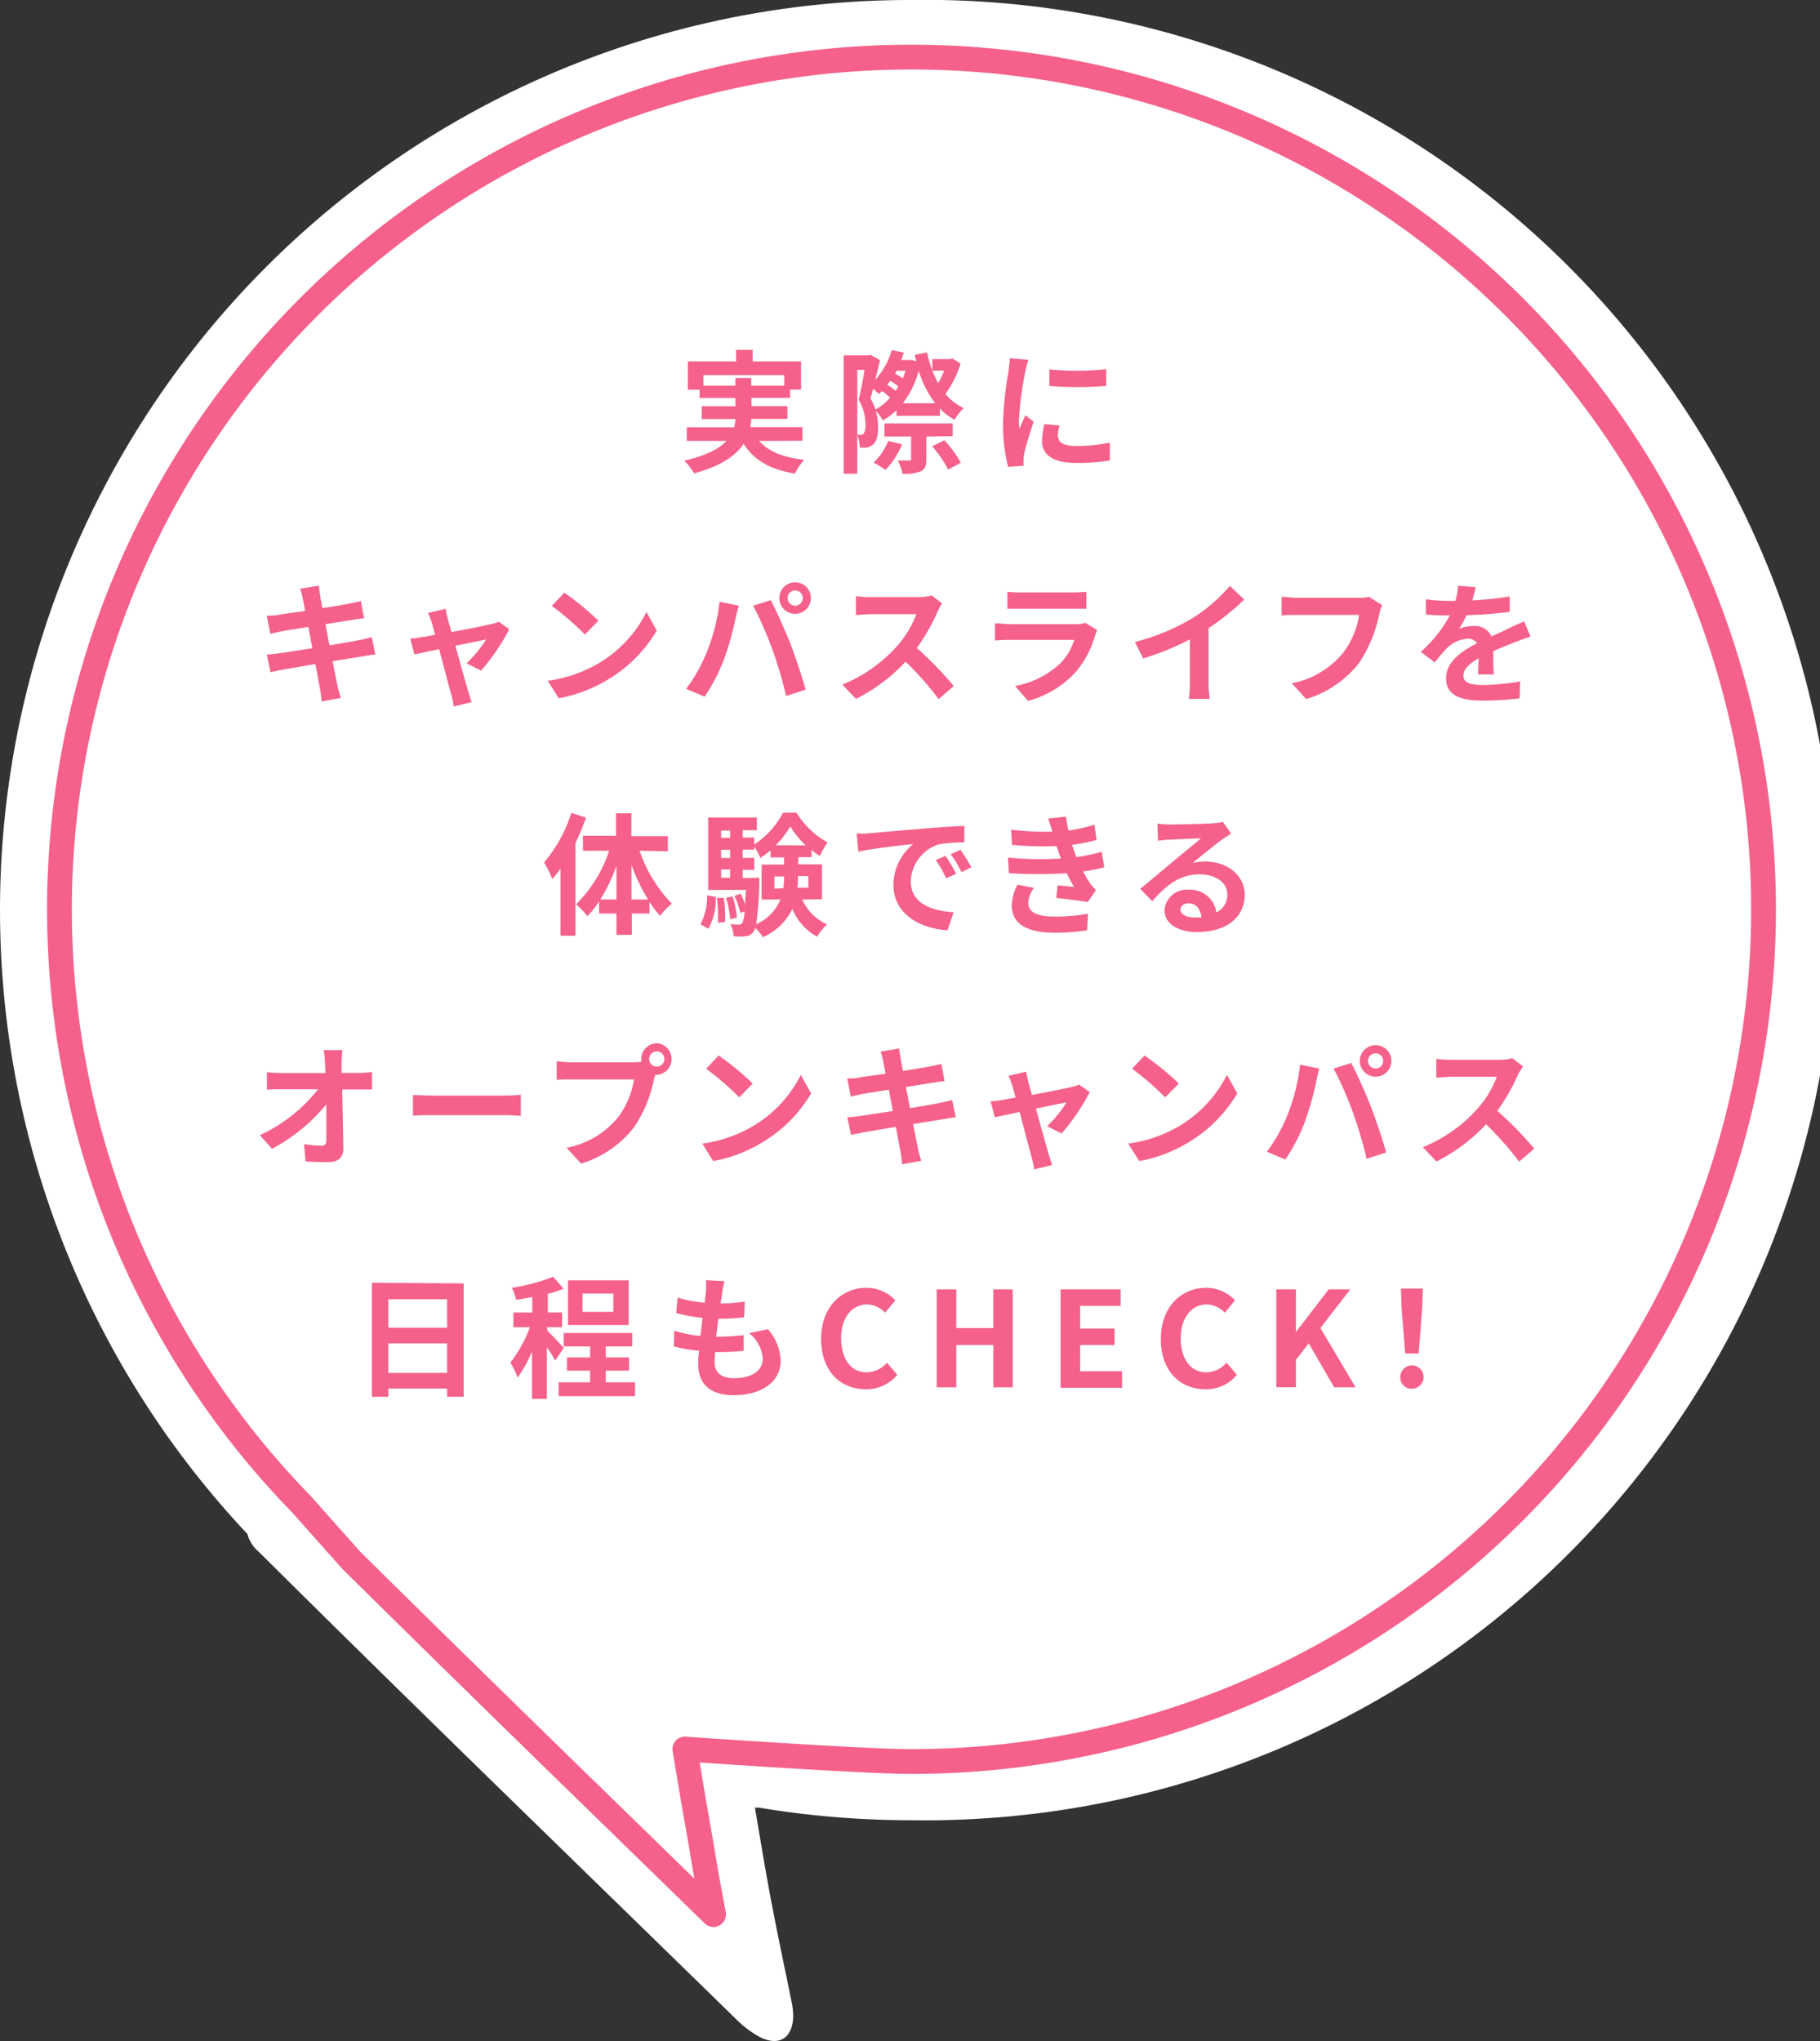 <svg xmlns="http://www.w3.org/2000/svg" viewBox="0 0 220.25 246.98"><rect x="0" y="0" width="220.25" height="246.98" fill="#333333" stroke="none"/><g data-name="レイヤー 2"><path d="M110.12 0a110.12 110.12 0 00-80.18 185.6 4.18 4.18 0 001.36 2.14c19.13 19 38.52 37.75 57.82 56.6a12.45 12.45 0 002.6 2c2.49 1.39 4.27.31 4.27-2.52a9.18 9.18 0 00-.2-1.64c-.81-4-1.67-8-2.43-12-.72-3.78-1.34-7.58-2-11.47h.5a111.37 111.37 0 0018.29 1.52A110.13 110.13 0 10110.12 0z" fill="#fff"/><path d="M86.34 231.54c-.5-2.64-1-5.32-1.41-7.92l-1.05-6-1-6s21.54 1.51 27.29 1.51A103.11 103.11 0 1036.48 182l6 6.75h0c11.86 11.73 23.9 23.46 35.6 34.85l8.26 8.05z" fill="none" stroke="#f5618a" stroke-linecap="round" stroke-linejoin="round" stroke-width="3"/><path d="M91.86 53.35c1.14 1.28 2.93 2 5.46 2.28a7.87 7.87 0 00-1.12 1.67c-3-.48-4.94-1.62-6.21-3.6-.94 1.42-2.72 2.69-6 3.57a7.36 7.36 0 00-1.18-1.54c2.69-.61 4.23-1.44 5.11-2.38h-4.81V51.7h5.75a9.19 9.19 0 00.16-1h-4.1v-1.55H89v-1h-4.34v-1h-1.42v-3.42h5.84v-1.4h2v1.4h5.86v3.41h-1.33v1h-4.67v1h4.35v1.54h-4.37a6 6 0 01-.13 1h6.32v1.65zM89 46.66v-.92h1.91v.92h4v-1.27h-9.78v1.27zM116.25 44a12.76 12.76 0 01-1.84 3.67 6.62 6.62 0 002.22 1.71 6.82 6.82 0 00-1.12 1.41 7.83 7.83 0 01-1.77-1.35v.87h-5.24v-.69a8.64 8.64 0 01-1.65 1.25 5.88 5.88 0 00-.86-1.14 6.75 6.75 0 01.27 2c0 1-.19 1.74-.62 2.06a1.59 1.59 0 01-.79.36 5.08 5.08 0 01-.81 0 3.74 3.74 0 00-.29-1.47v4.64h-1.65V43h3l.24-.07 1.16.64c-.18.74-.37 1.57-.58 2.39a9.19 9.19 0 002-3.6l1.45.3a7.42 7.42 0 01-.32.9h1.35l.49.17c-.08-.25-.13-.52-.19-.8l1.49-.28a13.59 13.59 0 001.34 3.71 8.83 8.83 0 00.72-1.52h-1.42v-1.39h2.11l.31-.09zm-12.5 8.61a3.32 3.32 0 00.43 0 .47.47 0 00.35-.15 1.77 1.77 0 00.2-1 5.71 5.71 0 00-.82-3.09c.26-1 .53-2.5.72-3.62h-.88zm4-4.46a8.26 8.26 0 00-1-.84c-.14.13-.27.26-.4.37a5 5 0 00-.69-.62c-.11.41-.22.8-.32 1.15a6.29 6.29 0 01.61 1.34 6.32 6.32 0 001.77-1.45zm1.41 5.61a9.63 9.63 0 01-2 3.09 15.78 15.78 0 00-1.44-.88 7.37 7.37 0 001.77-2.62zm2.94-.94v2.74c0 .8-.14 1.21-.69 1.47a5.12 5.12 0 01-2.19.29 6.22 6.22 0 00-.57-1.6H110c.2 0 .26 0 .26-.21v-2.7h-3.23v-1.58h8.26v1.54zm-3.36-6.05a8 8 0 00-1-.7 5.72 5.72 0 01-.37.49 7.64 7.64 0 011 .74 3.61 3.61 0 00.34-.58zm-.24-1.91c-.06.12-.13.23-.19.34a9.4 9.4 0 01.94.58c.13-.31.24-.61.34-.92zm4.68 3.93a12.28 12.28 0 01-2-3.93 11.27 11.27 0 01-1.92 3.93zm1.1 4.48a13.85 13.85 0 012 2.72l-1.54.83a13.71 13.71 0 00-1.93-2.82zm9.79-8.27a42 42 0 00-.77 5.87 7.37 7.37 0 00.07 1l.72-1.63 1 .78c-.45 1.33-1 3.08-1.15 3.93a4.57 4.57 0 00-.08.75v.65l-1.86.13a20.42 20.42 0 01-.62-5.23 44.11 44.11 0 01.67-6.34c.05-.45.14-1.06.16-1.57l2.24.19a13.62 13.62 0 00-.38 1.47zm4 7.83c0 .7.61 1.13 2.24 1.13a19.45 19.45 0 004-.41v2.16a22.91 22.91 0 01-4.13.3c-2.75 0-4.08-1-4.08-2.62a9.49 9.49 0 01.28-2.08l1.84.17a5.38 5.38 0 00-.22 1.39zm5.8-8.2v2.07a43.89 43.89 0 01-6.88 0v-2.01a32.9 32.9 0 006.83-.02zm-97.54 26.6l2.25-.37c.05.32.1.87.18 1.25 0 .22.13.75.26 1.47 1.36-.22 2.57-.41 3.15-.53s1.12-.22 1.5-.33l.39 2.1c-.35 0-1 .12-1.48.19l-3.2.51c.16.8.32 1.68.5 2.56 1.44-.24 2.75-.46 3.47-.61s1.22-.25 1.64-.38l.43 2.11c-.43 0-1.09.15-1.7.24l-3.47.56c.25 1.31.48 2.39.57 2.88s.28 1.06.42 1.57l-2.3.42c-.08-.59-.13-1.16-.23-1.62s-.29-1.57-.54-2.91l-3.83.66c-.69.13-1.23.24-1.6.34l-.45-2.15c.43 0 1.16-.11 1.67-.17.73-.1 2.22-.34 3.84-.59-.16-.87-.34-1.76-.48-2.58l-3.14.51c-.51.11-.93.19-1.47.34l-.43-2.21c.51 0 1 0 1.49-.11s1.79-.24 3.16-.47c-.12-.67-.24-1.2-.28-1.45-.1-.46-.21-.85-.32-1.23zm17.87 3.7c.11.38.26.93.43 1.55 2-.38 4.28-.82 4.9-1a2.92 2.92 0 00.82-.26l1.28.92a25.79 25.79 0 01-3.41 5l-1.76-.88a14.69 14.69 0 002.37-2.89l-3.72.76c.61 2.21 1.3 4.67 1.54 5.5.1.28.3 1 .43 1.32l-2.18.54a9.25 9.25 0 00-.28-1.41c-.24-.86-.9-3.36-1.48-5.54l-3 .64-.5-1.92c.52 0 1-.09 1.48-.19.22 0 .8-.13 1.53-.27-.16-.63-.3-1.14-.41-1.49a6.6 6.6 0 00-.45-1.14l2.14-.51c.07.42.17.85.27 1.27zm18.21 5.34a14.93 14.93 0 005.82-6.22l1.25 2.25a17 17 0 01-5.92 5.93 17.39 17.39 0 01-5.94 2.25l-1.34-2.11a16.46 16.46 0 006.13-2.1zm0-5.17l-1.63 1.67a33.89 33.89 0 00-4-3.46l1.51-1.6a32.8 32.8 0 014.12 3.39zm14.67-2.29l2.34.48A14.82 14.82 0 0089 74.9a36.65 36.65 0 01-1.36 4.81 21.93 21.93 0 01-2.37 4.58l-2.24-.94a19.58 19.58 0 002.5-4.45 23 23 0 001.55-6.09zm4.06.48l2.13-.68c.66 1.23 1.76 3.69 2.37 5.25s1.41 4 1.86 5.58l-2.37.77a48.25 48.25 0 00-1.67-5.65 42.68 42.68 0 00-2.32-5.27zm5.09-2.84a1.91 1.91 0 11-1.92 1.92 1.92 1.92 0 011.92-1.92zm0 2.83a.92.92 0 10-.92-.91.92.92 0 00.92.91zm17.24.72a23.74 23.74 0 01-2.52 4.4 44.69 44.69 0 014.47 4.6l-1.83 1.59a36.27 36.27 0 00-4-4.53 21.23 21.23 0 01-6 4.5l-1.65-1.73a17.89 17.89 0 006.57-4.6 12.41 12.41 0 002.38-3.92h-5.42c-.68 0-1.56.1-1.89.11v-2.28a16.29 16.29 0 001.89.11h5.65a5.84 5.84 0 001.64-.2L114 73a6.74 6.74 0 00-.53 1zm19.04 2.91a11.56 11.56 0 01-2.37 4.44 12 12 0 01-5.72 3.45l-1.58-1.8a10.76 10.76 0 005.54-2.8 7 7 0 001.62-2.78h-7.74c-.38 0-1.18 0-1.85.08v-2.08c.67 0 1.36.1 1.85.1h7.93a3.32 3.32 0 001.17-.16l1.42.88a6.12 6.12 0 00-.27.67zm-8.93-5.23h6.16a16.19 16.19 0 001.73-.08v2.06h-9.56V71.6a14.38 14.38 0 001.67.08zm20.75 3.1a20.2 20.2 0 004.51-3.89l1.73 1.65a29.63 29.63 0 01-4.31 3.46v6.46a11.11 11.11 0 00.15 2.1h-2.53a18.85 18.85 0 00.11-2.1v-5.1a32.71 32.71 0 01-5.65 2.31l-1-2a25.82 25.82 0 006.99-2.89zm22.58-.45a16.67 16.67 0 01-2.4 5.83 12.83 12.83 0 01-6.44 4.42l-1.74-1.91a10.61 10.61 0 006.27-3.76 10 10 0 001.87-4.51H157c-.72 0-1.48 0-1.9.06v-2.25c.48 0 1.39.12 1.92.12h7.4a5.38 5.38 0 001.26-.12l1.57 1a7.63 7.63 0 00-.34 1.12zm11.26-1.69a40.57 40.57 0 004.53-.47v1.86a49.23 49.23 0 01-5.22.4 10.86 10.86 0 01-.91 1.63 5.49 5.49 0 011.81-.32 2.16 2.16 0 012.11 1.26c.83-.39 1.5-.66 2.16-1s1.18-.53 1.78-.83l.8 1.86c-.52.14-1.36.46-1.91.67-.72.29-1.63.64-2.61 1.09 0 .89 0 2.08.07 2.81h-1.92c0-.48.06-1.24.08-1.95-1.2.69-1.84 1.31-1.84 2.11s.75 1.12 2.32 1.12a26.32 26.32 0 004.54-.44l-.06 2.06a38.86 38.86 0 01-4.53.27c-2.51 0-4.37-.6-4.37-2.67s1.92-3.33 3.74-4.27a1.23 1.23 0 00-1.12-.55 3.87 3.87 0 00-2.49 1.11 17.18 17.18 0 00-1.49 1.76l-1.71-1.28a15.79 15.79 0 003.53-4.42h-.21c-.65 0-1.82 0-2.7-.1v-1.84a20.55 20.55 0 002.82.19h.76a9.17 9.17 0 00.33-1.84l2.11.18a14.7 14.7 0 01-.4 1.6zM70.92 98.93a29.73 29.73 0 01-1.28 3.07v11.22h-1.81v-8.12c-.32.44-.66.87-1 1.25a11.2 11.2 0 00-1-2 16.94 16.94 0 003.31-6zm6.48 4a17.15 17.15 0 003.91 6.41 7.74 7.74 0 00-1.43 1.48 14 14 0 01-1.28-1.7v1.41h-2.14v2.58H74.6v-2.58h-2.1v-1.47a11.51 11.51 0 01-1.42 1.8 8.08 8.08 0 00-1.36-1.44 16.46 16.46 0 004-6.49h-3.17v-1.81h4V98.4h1.86v2.77h4.41V103zm-2.8 5.9v-4.06a20.92 20.92 0 01-1.95 4.06zm3.82 0a23 23 0 01-2-4.18v4.18zm6.35 3.01a7.3 7.3 0 00.8-3.52l1.06.21a7.57 7.57 0 01-.9 3.84zm12.31-3a6 6 0 003 3 7.75 7.75 0 00-1.2 1.5 7 7 0 01-3-3.36 7.06 7.06 0 01-3.55 3.41 6.57 6.57 0 00-.93-1.12 1.46 1.46 0 01-.21.45 1.27 1.27 0 01-1 .56 6.59 6.59 0 01-1.41 0 3.65 3.65 0 00-.38-1.48 8.83 8.83 0 001 .07.49.49 0 00.44-.21 3.78 3.78 0 00.27-1.39l-.51.19a9.85 9.85 0 00-.72-2.07l.75-.25a8.57 8.57 0 01.54 1.29c0-.48.07-1.07.1-1.76H85.7v-8.76h5.89v1.54h-1.71v.88h1.39v.85a10.31 10.31 0 003.49-3.85h1.63a10.31 10.31 0 003.76 3.6 11.59 11.59 0 00-.94 1.64 7.66 7.66 0 01-1-.74v.88h-1.6v.87h2.86v4.22zm-9.49-.22a15.86 15.86 0 01.16 2.93l-.87.11a18.91 18.91 0 00-.11-3zm-.32-8.13v.88h1.09v-.88zm0 2.32v1h1.09v-1zm0 3.39h1.09v-1h-1.09zm1.39 2.26a13.08 13.08 0 01.53 2.57l-.83.18a11.64 11.64 0 00-.5-2.59zm3.23-2.26v.63a40.33 40.33 0 01-.38 5 5.66 5.66 0 002.94-3h-2.28v-4.22h2.72v-.87h-1.63v-.86a9.86 9.86 0 01-1.24.91 8.29 8.29 0 00-.75-1.36v.37h-1.39v1h1.39v1.44h-1.39v1zm2.9 1.27a8.83 8.83 0 00.1-1.43h-1.17v1.48zm2.72-5.18a11.25 11.25 0 01-1.87-2.29 11.92 11.92 0 01-1.76 2.27zm-.94 3.7v.01a13.72 13.72 0 01-.07 1.41h1.32V106zm8.68-5.18l6.92-.59c1.65-.14 3.39-.24 4.53-.29v2a16.86 16.86 0 00-3.09.23 4.86 4.86 0 00-3.39 4.48c0 2.64 2.47 3.58 5.19 3.73l-.75 2.19c-3.37-.22-6.54-2-6.54-5.49a6.39 6.39 0 012.39-4.94c-1.51.15-4.77.51-6.63.91l-.21-2.2c.66.04 1.33.01 1.58-.03zm10.46 4.92l-1.22.54a12.43 12.43 0 00-1.25-2.22l1.18-.5a19.2 19.2 0 011.29 2.18zm1.85-.79l-1.2.58a14.07 14.07 0 00-1.31-2.16l1.17-.54a23 23 0 011.34 2.12zm10.83-1.07c-.08-.19-.14-.38-.21-.56-.12-.37-.22-.67-.32-.94a37.79 37.79 0 01-5.39-.15l-.11-1.84a32.22 32.22 0 005 .24c-.16-.51-.32-1-.51-1.58l2.15-.24c.08.57.18 1.13.29 1.68a19 19 0 003.15-.69l.26 1.84a22.61 22.61 0 01-2.95.59c.08.26.16.52.24.76s.18.46.27.72a21.45 21.45 0 003.06-.64l.32 1.88a20.05 20.05 0 01-2.56.5 13.31 13.31 0 00.83 1.42 5 5 0 00.72.82l-1 1.47c-.9-.17-2.63-.38-3.8-.51l.16-1.52 2 .19c-.34-.56-.64-1.12-.9-1.66a57.85 57.85 0 01-7 0l-.11-1.89a40.53 40.53 0 006.41.11zm-3.95 5.36c0 1.19 1.12 1.67 3.23 1.67a21.48 21.48 0 004-.35l-.11 2a24.88 24.88 0 01-3.89.3c-3.2 0-5.19-.94-5.22-3.23a5.35 5.35 0 01.69-2.58l2 .39a3 3 0 00-.7 1.8zm17.15-9.47c.85 0 4.27-.07 5.19-.15a7.18 7.18 0 001.21-.17l1 1.42c-.36.24-.75.47-1.12.74-.86.61-2.54 2-3.55 2.82a6.18 6.18 0 011.52-.18c2.72 0 4.79 1.7 4.79 4 0 2.53-1.92 4.53-5.8 4.53-2.22 0-3.9-1-3.9-2.62a2.67 2.67 0 012.86-2.5 3.2 3.2 0 013.41 2.74 2.33 2.33 0 001.33-2.18c0-1.44-1.44-2.42-3.33-2.42-2.45 0-4.05 1.3-5.76 3.25l-1.46-1.5c1.14-.91 3.07-2.55 4-3.33s2.56-2.08 3.34-2.77c-.81 0-3 .11-3.87.16-.43 0-.94.08-1.31.13l-.07-2.08a11.91 11.91 0 001.52.11zm2.88 11.24a8.85 8.85 0 00.93 0c-.1-1-.69-1.71-1.55-1.71-.61 0-1 .37-1 .77 0 .52.66.94 1.62.94zM41.34 128.67v1.15h2a11.57 11.57 0 001.67-.13v2.13h-3.6c.05 2.33.11 5 .14 7.17 0 1-.57 1.61-1.79 1.61-1 0-1.87 0-2.79-.09l-.17-2.08a14.56 14.56 0 002.13.19c.4 0 .56-.21.56-.67v-4.33a21.85 21.85 0 01-6.57 5.38l-1.47-1.66a19.14 19.14 0 007.05-5.55h-4.37c-.58 0-1.27 0-1.83.06v-2.13a16.19 16.19 0 001.78.11h5.3c0-.41 0-.8-.05-1.15 0-.69-.1-1.2-.16-1.62h2.27a14.67 14.67 0 00-.1 1.61zm11.22 3.89h8.59c.76 0 1.46-.06 1.88-.1V135c-.39 0-1.2-.08-1.88-.08h-8.59c-.91 0-2 0-2.58.08v-2.52c.58.03 1.75.08 2.58.08zm26.93-6.34a1.92 1.92 0 010 3.83.78.78 0 01-.21 0c0 .18-.08.34-.13.48a15.94 15.94 0 01-2.4 5.83 12.85 12.85 0 01-6.43 4.43l-1.75-1.92a10.55 10.55 0 006.28-3.76 10.17 10.17 0 001.87-4.51h-7.44c-.74 0-1.51 0-1.91.06v-2.26a16.53 16.53 0 001.91.13h7.41a8.58 8.58 0 00.91-.06 1.55 1.55 0 010-.31 1.93 1.93 0 011.89-1.94zm0 2.83a.91.91 0 00.91-.91.92.92 0 00-.91-.93.93.93 0 00-.93.93.92.92 0 00.93.91zm11.6 7.22a14.93 14.93 0 005.82-6.22l1.25 2.25a17 17 0 01-5.92 5.93 17.39 17.39 0 01-5.94 2.25l-1.3-2.11a16.46 16.46 0 006.09-2.1zm0-5.17l-1.63 1.67a33.89 33.89 0 00-4-3.46l1.51-1.6a32.8 32.8 0 014.12 3.39zm15.48-3.87l2.26-.37c0 .32.1.87.18 1.25 0 .22.13.75.25 1.47 1.36-.22 2.58-.41 3.16-.53s1.12-.22 1.5-.33l.39 2.1c-.36 0-1 .12-1.48.19l-3.2.51c.16.8.32 1.68.5 2.56 1.44-.24 2.75-.46 3.47-.61s1.22-.25 1.63-.38l.44 2.11c-.44 0-1.09.15-1.7.24l-3.47.56c.25 1.31.48 2.39.57 2.88s.27 1.06.42 1.57l-2.31.42c-.08-.59-.12-1.16-.22-1.62s-.29-1.57-.54-2.91l-3.83.65c-.69.13-1.23.24-1.6.34l-.45-2.15c.43 0 1.15-.11 1.67-.17.73-.1 2.22-.34 3.84-.59-.16-.87-.34-1.76-.48-2.58l-3.14.51c-.51.11-.93.19-1.47.34l-.43-2.21c.51 0 1 0 1.48-.11s1.8-.24 3.17-.47c-.13-.67-.24-1.2-.29-1.45a10.21 10.21 0 00-.32-1.22zm17.88 3.7c.11.38.25.93.43 1.55 2-.38 4.27-.82 4.9-1a2.75 2.75 0 00.81-.26l1.29.92a25.79 25.79 0 01-3.41 5l-1.76-.88a14.27 14.27 0 002.36-2.89l-3.71.76c.61 2.21 1.3 4.67 1.54 5.5.09.28.3 1 .43 1.32l-2.18.54a9.3 9.3 0 00-.29-1.41c-.24-.86-.89-3.36-1.47-5.54l-3 .64-.5-1.92c.51-.05.95-.09 1.48-.19l1.53-.27c-.16-.63-.3-1.14-.41-1.49a6.6 6.6 0 00-.45-1.14l2.14-.51c.08.42.17.85.27 1.27zm18.21 5.34a15.06 15.06 0 005.82-6.22l1.25 2.25a17.1 17.1 0 01-5.92 5.93 17.39 17.39 0 01-5.94 2.25l-1.34-2.11a16.52 16.52 0 006.13-2.1zm0-5.17l-1.66 1.67a33 33 0 00-4-3.46l1.51-1.6a32.8 32.8 0 014.15 3.39zm14.67-2.29l2.33.48c-.14.47-.32 1.25-.38 1.61a36.65 36.65 0 01-1.36 4.81 21.93 21.93 0 01-2.37 4.58l-2.24-.94a19.58 19.58 0 002.5-4.45 23.44 23.44 0 001.52-6.09zm4.06.48l2.13-.68c.66 1.23 1.76 3.69 2.37 5.25s1.41 4 1.86 5.58l-2.37.77a50.25 50.25 0 00-1.67-5.65 42.68 42.68 0 00-2.32-5.27zm5.09-2.84a1.91 1.91 0 11-1.92 1.92 1.92 1.92 0 011.92-1.92zm0 2.83a.92.92 0 10-.93-.91.92.92 0 00.93.91zm17.23.72a23.65 23.65 0 01-2.51 4.4 44.69 44.69 0 014.47 4.57l-1.83 1.59a37.09 37.09 0 00-4-4.53 21.23 21.23 0 01-6 4.5l-1.65-1.73a17.77 17.77 0 006.56-4.6 12.27 12.27 0 002.39-3.92h-5.43c-.67 0-1.55.1-1.89.11v-2.27a16.56 16.56 0 001.89.11h5.65a5.87 5.87 0 001.65-.2l1.31 1a9.22 9.22 0 00-.61.97zm-127.6 25.28V169h-2v-1H47v1h-2v-13.8zM47 157.2v3.44h7.11v-3.44zm7.11 8.91v-3.58H47v3.58zm13.07-1.48a13 13 0 00-1-1.62v6.24h-1.8v-5.74a14.27 14.27 0 01-1.74 3.16 10 10 0 00-.88-1.8 16.06 16.06 0 002.37-4.29h-2v-1.78h2.29v-1.86c-.67.13-1.33.24-1.95.32a6.62 6.62 0 00-.53-1.45 23.18 23.18 0 005-1.33l1.27 1.45a14.79 14.79 0 01-1.91.61v2.26h1.72v1.78h-1.8v.42a28.66 28.66 0 012 2.1zm9.67 2.62v1.67H67.6v-1.67h3.81v-1.41h-2.8v-1.6h2.8v-1.33h-3.19v-1.63h8.29v1.63H73.3v1.33h2.83v1.6H73.3v1.41zm-.77-6.93h-7.34v-5.41h7.34zm-1.85-3.81H70.5v2.21h3.73zm13.15-.03c0 .27-.12.7-.18 1.23a23.82 23.82 0 002.93-.22l-.07 1.9a27.85 27.85 0 01-3.12.16c-.09.71-.19 1.46-.27 2.18h.11a29.55 29.55 0 003.22-.19v1.9c-.89.08-1.82.15-2.83.15h-.64c0 .48-.06.88-.06 1.16 0 1.33.81 2 2.38 2 2.24 0 3.46-1 3.46-2.34a4.37 4.37 0 00-1.65-3.11l2.26-.48a6 6 0 011.55 3.85c0 2.41-2.18 4.14-5.68 4.14-2.52 0-4.29-1.09-4.29-3.76 0-.38 0-1 .11-1.62a17.5 17.5 0 01-3.07-.53l.06-1.9a14.69 14.69 0 003.15.64c.1-.72.19-1.47.27-2.19a19.77 19.77 0 01-3.18-.58L82 157a15.64 15.64 0 003.3.61c0-.5.09-.93.13-1.3a9.57 9.57 0 000-1.42l2.26.12a11.93 11.93 0 00-.31 1.47zM99.37 162c0-3.9 2.52-6.19 5.51-6.19a4.84 4.84 0 013.47 1.52l-1.23 1.5a3.11 3.11 0 00-2.19-1c-1.8 0-3.14 1.54-3.14 4.08s1.22 4.13 3.09 4.13a3.27 3.27 0 002.45-1.17l1.25 1.47a4.79 4.79 0 01-3.78 1.75c-2.99.01-5.43-2.09-5.43-6.09zm13.99-6h2.37v4.68h4.48V156h2.35v11.86h-2.35v-5.12h-4.48v5.12h-2.37zm14.99 0h7.27v2h-4.9v2.74h4.16v2h-4.16v3.17h5.07v2h-7.44zm12.13 6c0-3.9 2.51-6.19 5.5-6.19a4.84 4.84 0 013.48 1.52l-1.24 1.5a3.07 3.07 0 00-2.19-1c-1.79 0-3.14 1.54-3.14 4.08s1.22 4.13 3.09 4.13a3.26 3.26 0 002.45-1.17l1.25 1.47a4.79 4.79 0 01-3.78 1.75c-2.99.01-5.42-2.09-5.42-6.09zm13.98-6h2.37v5.16l3.97-5.16h2.61l-3.62 4.68 4.26 7.18h-2.59l-3.08-5.33-1.55 2v3.32h-2.37zm15 10.61a1.41 1.41 0 111.4 1.41 1.35 1.35 0 01-1.4-1.41zm.16-8.32l-.08-2.39h2.65l-.08 2.39-.43 5.47h-1.63z" fill="#f5618a"/></g></svg>